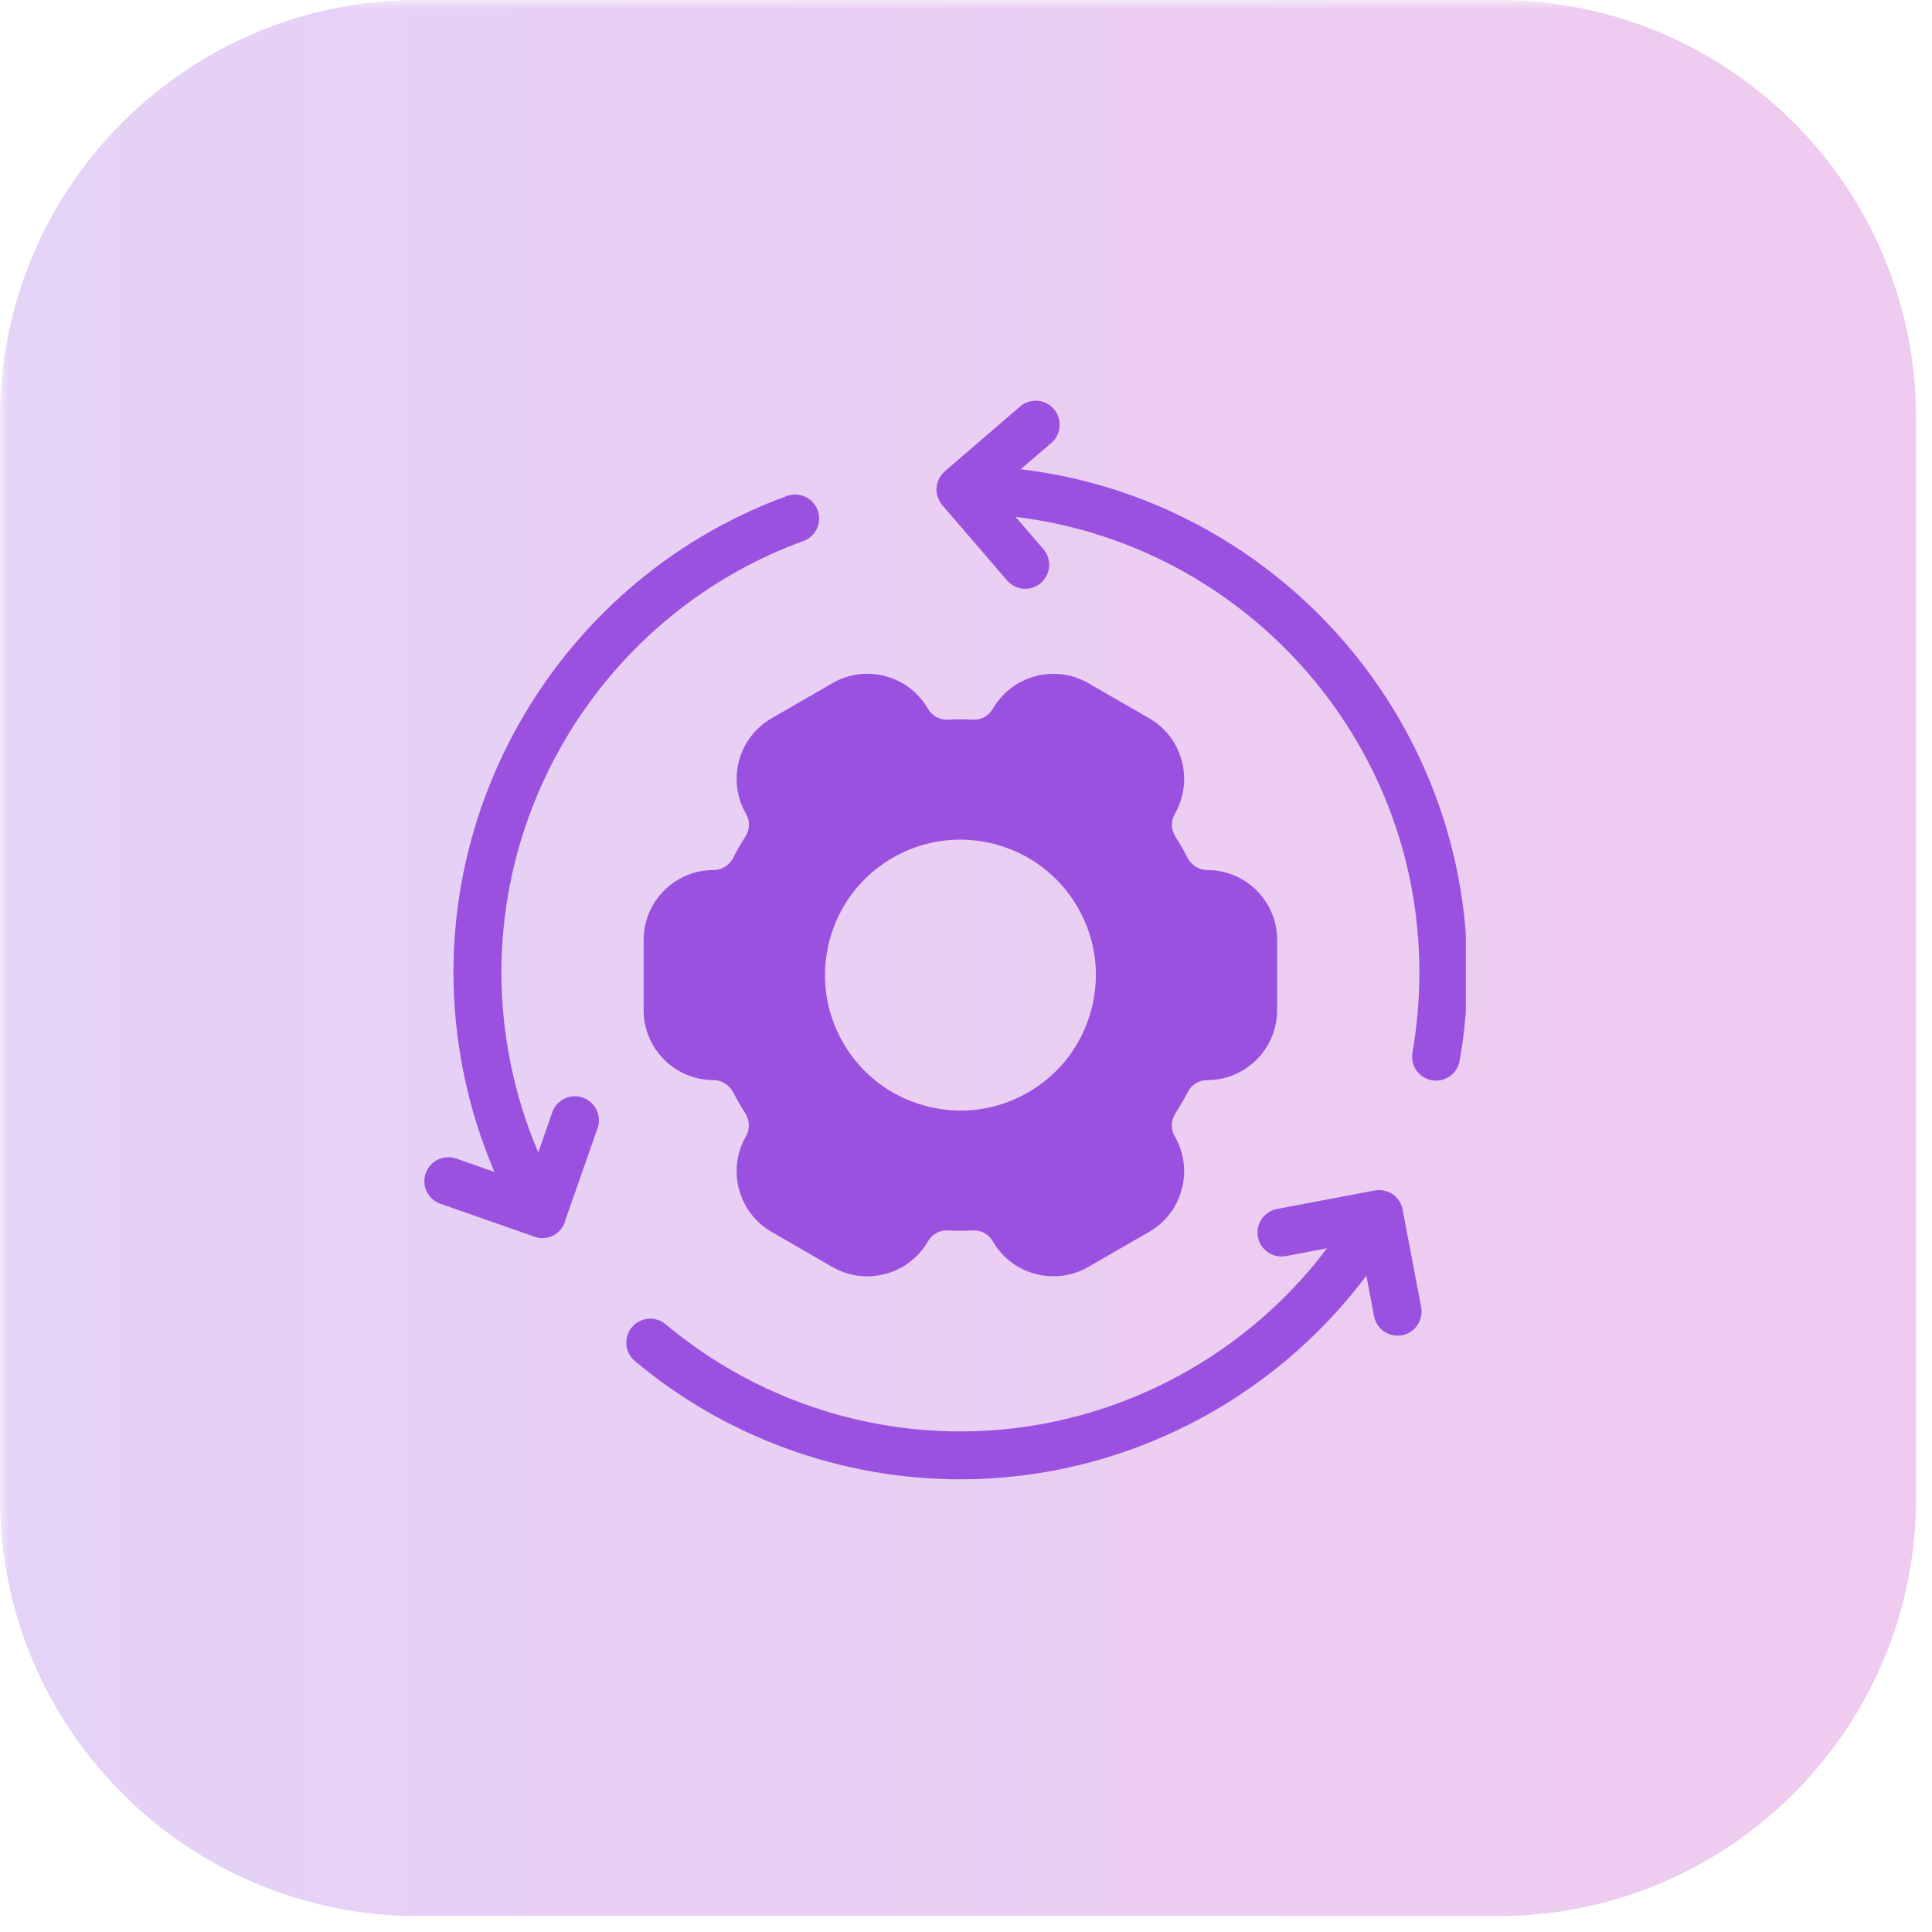 <svg xmlns="http://www.w3.org/2000/svg" xmlns:xlink="http://www.w3.org/1999/xlink" width="138" zoomAndPan="magnify" viewBox="0 0 103.5 103.5" height="138" preserveAspectRatio="xMidYMid meet" version="1.0"><defs><filter x="0%" y="0%" width="100%" height="100%" id="fe0a54aa26"><feColorMatrix values="0 0 0 0 1 0 0 0 0 1 0 0 0 0 1 0 0 0 1 0" color-interpolation-filters="sRGB"/></filter><mask id="5eda6f3af8"><g filter="url(#fe0a54aa26)"><rect x="-10.35" width="124.2" fill="#000000" y="-10.35" height="124.2" fill-opacity="0.26"/></g></mask><clipPath id="f4ed4272ec"><path d="M 0 0 L 102.645 0 L 102.645 102.645 L 0 102.645 Z M 0 0 " clip-rule="nonzero"/></clipPath><clipPath id="f287b9118f"><path d="M 22.391 0 L 80.254 0 C 92.621 0 102.645 10.023 102.645 22.391 L 102.645 80.254 C 102.645 92.621 92.621 102.645 80.254 102.645 L 22.391 102.645 C 10.023 102.645 0 92.621 0 80.254 L 0 22.391 C 0 10.023 10.023 0 22.391 0 Z M 22.391 0 " clip-rule="nonzero"/></clipPath><clipPath id="e3eeac0aaa"><path d="M 0 0 L 102.645 0 L 102.645 102.645 L 0 102.645 Z M 0 0 " clip-rule="nonzero"/></clipPath><clipPath id="7e61105997"><path d="M 22.391 0 L 80.254 0 C 92.621 0 102.645 10.023 102.645 22.391 L 102.645 80.254 C 102.645 92.621 92.621 102.645 80.254 102.645 L 22.391 102.645 C 10.023 102.645 0 92.621 0 80.254 L 0 22.391 C 0 10.023 10.023 0 22.391 0 Z M 22.391 0 " clip-rule="nonzero"/></clipPath><linearGradient x1="0" gradientTransform="matrix(0.401, 0, 0, 0.401, 0, 0)" y1="128" x2="256" gradientUnits="userSpaceOnUse" y2="128" id="ce6e9878fa"><stop stop-opacity="1" stop-color="rgb(60.779%, 31.76%, 87.839%)" offset="0"/><stop stop-opacity="1" stop-color="rgb(60.889%, 31.676%, 87.738%)" offset="0.016"/><stop stop-opacity="1" stop-color="rgb(61.11%, 31.511%, 87.535%)" offset="0.031"/><stop stop-opacity="1" stop-color="rgb(61.33%, 31.346%, 87.334%)" offset="0.047"/><stop stop-opacity="1" stop-color="rgb(61.551%, 31.18%, 87.131%)" offset="0.062"/><stop stop-opacity="1" stop-color="rgb(61.772%, 31.015%, 86.929%)" offset="0.078"/><stop stop-opacity="1" stop-color="rgb(61.992%, 30.85%, 86.726%)" offset="0.094"/><stop stop-opacity="1" stop-color="rgb(62.213%, 30.684%, 86.525%)" offset="0.109"/><stop stop-opacity="1" stop-color="rgb(62.433%, 30.519%, 86.322%)" offset="0.125"/><stop stop-opacity="1" stop-color="rgb(62.654%, 30.354%, 86.121%)" offset="0.141"/><stop stop-opacity="1" stop-color="rgb(62.875%, 30.188%, 85.918%)" offset="0.156"/><stop stop-opacity="1" stop-color="rgb(63.095%, 30.023%, 85.716%)" offset="0.172"/><stop stop-opacity="1" stop-color="rgb(63.316%, 29.858%, 85.513%)" offset="0.188"/><stop stop-opacity="1" stop-color="rgb(63.536%, 29.692%, 85.312%)" offset="0.203"/><stop stop-opacity="1" stop-color="rgb(63.757%, 29.527%, 85.109%)" offset="0.219"/><stop stop-opacity="1" stop-color="rgb(63.979%, 29.362%, 84.908%)" offset="0.234"/><stop stop-opacity="1" stop-color="rgb(64.198%, 29.196%, 84.705%)" offset="0.25"/><stop stop-opacity="1" stop-color="rgb(64.42%, 29.031%, 84.503%)" offset="0.266"/><stop stop-opacity="1" stop-color="rgb(64.639%, 28.867%, 84.3%)" offset="0.281"/><stop stop-opacity="1" stop-color="rgb(64.861%, 28.7%, 84.099%)" offset="0.297"/><stop stop-opacity="1" stop-color="rgb(65.08%, 28.535%, 83.896%)" offset="0.312"/><stop stop-opacity="1" stop-color="rgb(65.302%, 28.371%, 83.694%)" offset="0.328"/><stop stop-opacity="1" stop-color="rgb(65.523%, 28.204%, 83.492%)" offset="0.344"/><stop stop-opacity="1" stop-color="rgb(65.742%, 28.04%, 83.29%)" offset="0.359"/><stop stop-opacity="1" stop-color="rgb(65.964%, 27.875%, 83.087%)" offset="0.375"/><stop stop-opacity="1" stop-color="rgb(66.183%, 27.708%, 82.886%)" offset="0.391"/><stop stop-opacity="1" stop-color="rgb(66.405%, 27.544%, 82.683%)" offset="0.406"/><stop stop-opacity="1" stop-color="rgb(66.626%, 27.379%, 82.481%)" offset="0.422"/><stop stop-opacity="1" stop-color="rgb(66.846%, 27.213%, 82.278%)" offset="0.438"/><stop stop-opacity="1" stop-color="rgb(67.067%, 27.048%, 82.077%)" offset="0.453"/><stop stop-opacity="1" stop-color="rgb(67.287%, 26.883%, 81.874%)" offset="0.469"/><stop stop-opacity="1" stop-color="rgb(67.508%, 26.717%, 81.673%)" offset="0.484"/><stop stop-opacity="1" stop-color="rgb(67.729%, 26.552%, 81.47%)" offset="0.5"/><stop stop-opacity="1" stop-color="rgb(67.949%, 26.387%, 81.268%)" offset="0.516"/><stop stop-opacity="1" stop-color="rgb(68.17%, 26.221%, 81.065%)" offset="0.531"/><stop stop-opacity="1" stop-color="rgb(68.39%, 26.056%, 80.864%)" offset="0.547"/><stop stop-opacity="1" stop-color="rgb(68.611%, 25.891%, 80.661%)" offset="0.562"/><stop stop-opacity="1" stop-color="rgb(68.831%, 25.725%, 80.46%)" offset="0.578"/><stop stop-opacity="1" stop-color="rgb(69.052%, 25.56%, 80.257%)" offset="0.594"/><stop stop-opacity="1" stop-color="rgb(69.273%, 25.395%, 80.055%)" offset="0.609"/><stop stop-opacity="1" stop-color="rgb(69.493%, 25.229%, 79.852%)" offset="0.625"/><stop stop-opacity="1" stop-color="rgb(69.714%, 25.064%, 79.651%)" offset="0.641"/><stop stop-opacity="1" stop-color="rgb(69.934%, 24.898%, 79.448%)" offset="0.656"/><stop stop-opacity="1" stop-color="rgb(70.155%, 24.733%, 79.247%)" offset="0.672"/><stop stop-opacity="1" stop-color="rgb(70.377%, 24.568%, 79.044%)" offset="0.688"/><stop stop-opacity="1" stop-color="rgb(70.596%, 24.402%, 78.842%)" offset="0.703"/><stop stop-opacity="1" stop-color="rgb(70.818%, 24.237%, 78.639%)" offset="0.719"/><stop stop-opacity="1" stop-color="rgb(71.037%, 24.072%, 78.438%)" offset="0.734"/><stop stop-opacity="1" stop-color="rgb(71.259%, 23.906%, 78.235%)" offset="0.75"/><stop stop-opacity="1" stop-color="rgb(71.48%, 23.741%, 78.033%)" offset="0.766"/><stop stop-opacity="1" stop-color="rgb(71.7%, 23.576%, 77.831%)" offset="0.781"/><stop stop-opacity="1" stop-color="rgb(71.921%, 23.41%, 77.629%)" offset="0.797"/><stop stop-opacity="1" stop-color="rgb(72.141%, 23.245%, 77.426%)" offset="0.812"/><stop stop-opacity="1" stop-color="rgb(72.362%, 23.08%, 77.225%)" offset="0.828"/><stop stop-opacity="1" stop-color="rgb(72.581%, 22.914%, 77.022%)" offset="0.844"/><stop stop-opacity="1" stop-color="rgb(72.803%, 22.749%, 76.82%)" offset="0.859"/><stop stop-opacity="1" stop-color="rgb(73.024%, 22.585%, 76.617%)" offset="0.875"/><stop stop-opacity="1" stop-color="rgb(73.244%, 22.418%, 76.416%)" offset="0.891"/><stop stop-opacity="1" stop-color="rgb(73.465%, 22.253%, 76.213%)" offset="0.906"/><stop stop-opacity="1" stop-color="rgb(73.685%, 22.089%, 76.01%)" offset="0.922"/><stop stop-opacity="1" stop-color="rgb(73.906%, 21.922%, 75.809%)" offset="0.938"/><stop stop-opacity="1" stop-color="rgb(74.127%, 21.758%, 75.606%)" offset="0.953"/><stop stop-opacity="1" stop-color="rgb(74.347%, 21.593%, 75.404%)" offset="0.969"/><stop stop-opacity="1" stop-color="rgb(74.568%, 21.426%, 75.201%)" offset="0.984"/><stop stop-opacity="1" stop-color="rgb(74.788%, 21.262%, 75%)" offset="1"/></linearGradient><clipPath id="1875ecfff7"><rect x="0" width="103" y="0" height="103"/></clipPath><clipPath id="9ae0baba9d"><rect x="0" width="103" y="0" height="103"/></clipPath><clipPath id="6b152a292f"><path d="M 50 21.289 L 78.527 21.289 L 78.527 58 L 50 58 Z M 50 21.289 " clip-rule="nonzero"/></clipPath><clipPath id="55331b1375"><path d="M 22.547 26 L 44 26 L 44 67 L 22.547 67 Z M 22.547 26 " clip-rule="nonzero"/></clipPath><clipPath id="eb34a00080"><path d="M 33 63 L 77 63 L 77 79.508 L 33 79.508 Z M 33 63 " clip-rule="nonzero"/></clipPath></defs><g mask="url(#5eda6f3af8)"><g><g clip-path="url(#9ae0baba9d)"><g clip-path="url(#f4ed4272ec)"><g clip-path="url(#f287b9118f)"><g><g clip-path="url(#1875ecfff7)"><g clip-path="url(#e3eeac0aaa)"><g clip-path="url(#7e61105997)"><path fill="url(#ce6e9878fa)" d="M 0 0 L 0 102.645 L 102.645 102.645 L 102.645 0 Z M 0 0 " fill-rule="nonzero"/></g></g></g></g></g></g></g></g></g><path fill="#9b51e0" d="M 64.676 46.609 C 64.234 46.609 63.824 46.348 63.609 45.938 C 63.516 45.754 63.418 45.57 63.309 45.383 C 63.207 45.203 63.098 45.027 62.988 44.855 C 62.734 44.461 62.715 43.98 62.938 43.598 C 63.434 42.73 63.566 41.723 63.309 40.754 C 63.051 39.789 62.43 38.98 61.566 38.48 L 58.305 36.598 C 56.516 35.566 54.223 36.18 53.188 37.969 L 53.18 37.98 C 52.961 38.355 52.562 38.578 52.109 38.555 C 51.672 38.531 51.223 38.531 50.781 38.555 C 50.34 38.574 49.93 38.352 49.711 37.969 C 49.211 37.102 48.402 36.484 47.438 36.223 C 46.469 35.965 45.461 36.098 44.594 36.598 L 41.336 38.48 C 40.469 38.98 39.848 39.789 39.59 40.754 C 39.332 41.723 39.465 42.73 39.965 43.598 C 40.184 43.98 40.172 44.445 39.934 44.816 C 39.691 45.191 39.469 45.578 39.27 45.969 C 39.066 46.363 38.664 46.609 38.223 46.609 C 36.16 46.609 34.48 48.289 34.48 50.352 L 34.48 54.117 C 34.48 56.184 36.16 57.863 38.223 57.863 C 38.664 57.863 39.074 58.121 39.289 58.539 C 39.383 58.723 39.484 58.906 39.586 59.086 C 39.691 59.266 39.801 59.441 39.91 59.613 C 40.164 60.012 40.184 60.492 39.961 60.875 C 38.93 62.664 39.547 64.957 41.332 65.992 L 44.594 67.875 C 45.184 68.215 45.824 68.375 46.461 68.375 C 47.754 68.375 49.016 67.703 49.711 66.504 L 49.719 66.492 C 49.938 66.113 50.352 65.887 50.785 65.918 C 51.23 65.938 51.68 65.938 52.113 65.918 C 52.566 65.887 52.969 66.121 53.188 66.504 C 54.219 68.289 56.516 68.902 58.305 67.871 L 61.562 65.992 C 62.43 65.492 63.051 64.684 63.309 63.715 C 63.566 62.75 63.434 61.742 62.934 60.875 C 62.715 60.492 62.727 60.023 62.965 59.652 C 63.203 59.285 63.426 58.895 63.629 58.504 C 63.832 58.109 64.23 57.863 64.676 57.863 C 66.738 57.863 68.418 56.184 68.418 54.117 L 68.418 50.352 C 68.422 48.289 66.738 46.609 64.676 46.609 Z M 58.457 54.113 C 57.957 55.984 56.758 57.551 55.078 58.52 C 53.961 59.164 52.719 59.496 51.461 59.496 C 50.832 59.496 50.195 59.41 49.57 59.242 C 47.699 58.742 46.137 57.543 45.168 55.863 C 43.164 52.398 44.355 47.953 47.82 45.953 C 51.285 43.949 55.734 45.141 57.734 48.609 C 58.703 50.285 58.961 52.242 58.457 54.113 Z M 58.457 54.113 " fill-opacity="1" fill-rule="nonzero"/><g clip-path="url(#6b152a292f)"><path fill="#9b51e0" d="M 54.68 25.137 L 56.324 23.727 C 56.859 23.262 56.922 22.453 56.457 21.914 C 55.996 21.375 55.188 21.316 54.648 21.777 L 50.613 25.25 C 50.602 25.262 50.59 25.273 50.578 25.285 C 50.547 25.312 50.52 25.344 50.488 25.379 C 50.465 25.41 50.438 25.438 50.414 25.469 C 50.387 25.504 50.367 25.543 50.344 25.578 C 50.324 25.613 50.305 25.648 50.289 25.684 C 50.27 25.723 50.254 25.762 50.242 25.805 C 50.227 25.844 50.215 25.879 50.203 25.922 C 50.195 25.961 50.191 26 50.184 26.043 C 50.18 26.07 50.172 26.098 50.168 26.125 C 50.168 26.145 50.172 26.16 50.168 26.176 C 50.168 26.191 50.164 26.207 50.164 26.223 C 50.164 26.246 50.172 26.273 50.172 26.297 C 50.176 26.344 50.18 26.387 50.188 26.43 C 50.195 26.473 50.203 26.512 50.215 26.555 C 50.223 26.594 50.234 26.633 50.25 26.668 C 50.266 26.711 50.285 26.75 50.305 26.789 C 50.32 26.824 50.34 26.859 50.359 26.895 C 50.383 26.934 50.406 26.965 50.434 27 C 50.449 27.02 50.461 27.043 50.477 27.062 L 53.949 31.094 C 54.203 31.391 54.562 31.543 54.922 31.543 C 55.219 31.543 55.516 31.441 55.762 31.23 C 56.297 30.77 56.359 29.957 55.895 29.418 L 54.406 27.691 C 66.574 29.156 76.039 39.539 76.039 52.094 C 76.039 53.535 75.914 54.977 75.668 56.383 C 75.543 57.082 76.008 57.746 76.707 57.871 C 76.785 57.883 76.859 57.891 76.934 57.891 C 77.543 57.891 78.086 57.449 78.195 56.828 C 78.469 55.277 78.605 53.684 78.605 52.094 C 78.605 38.215 68.137 26.742 54.68 25.137 Z M 54.68 25.137 " fill-opacity="1" fill-rule="nonzero"/></g><g clip-path="url(#55331b1375)"><path fill="#9b51e0" d="M 31.223 58.801 C 30.555 58.566 29.82 58.918 29.586 59.586 L 28.836 61.738 C 27.543 58.707 26.863 55.422 26.863 52.094 C 26.863 41.793 33.363 32.504 43.039 28.984 C 43.703 28.742 44.047 28.004 43.805 27.336 C 43.562 26.672 42.824 26.328 42.16 26.57 C 31.473 30.461 24.293 40.719 24.293 52.094 C 24.293 55.781 25.051 59.422 26.488 62.781 L 24.441 62.066 C 23.773 61.832 23.039 62.184 22.805 62.855 C 22.57 63.523 22.922 64.254 23.594 64.488 L 28.617 66.246 C 28.617 66.246 28.617 66.246 28.621 66.246 C 28.758 66.297 28.902 66.332 29.051 66.332 C 29.27 66.332 29.492 66.277 29.695 66.16 C 30.016 65.973 30.223 65.664 30.301 65.324 L 32.012 60.438 C 32.246 59.766 31.891 59.035 31.223 58.801 Z M 31.223 58.801 " fill-opacity="1" fill-rule="nonzero"/></g><g clip-path="url(#eb34a00080)"><path fill="#9b51e0" d="M 75.141 64.801 C 75.078 64.465 74.887 64.168 74.605 63.977 C 74.32 63.785 73.977 63.715 73.641 63.777 L 68.41 64.766 C 67.715 64.898 67.258 65.57 67.387 66.266 C 67.52 66.961 68.191 67.422 68.891 67.289 L 71.094 66.871 C 66.48 72.984 59.199 76.684 51.449 76.684 C 45.68 76.684 40.074 74.645 35.66 70.941 C 35.117 70.488 34.305 70.559 33.852 71.102 C 33.395 71.645 33.465 72.453 34.008 72.91 C 38.883 77 45.078 79.25 51.449 79.25 C 60.039 79.25 68.105 75.133 73.199 68.34 L 73.609 70.508 C 73.723 71.121 74.262 71.551 74.867 71.551 C 74.945 71.551 75.027 71.547 75.109 71.531 C 75.805 71.398 76.262 70.727 76.133 70.031 Z M 75.141 64.801 " fill-opacity="1" fill-rule="nonzero"/></g></svg>